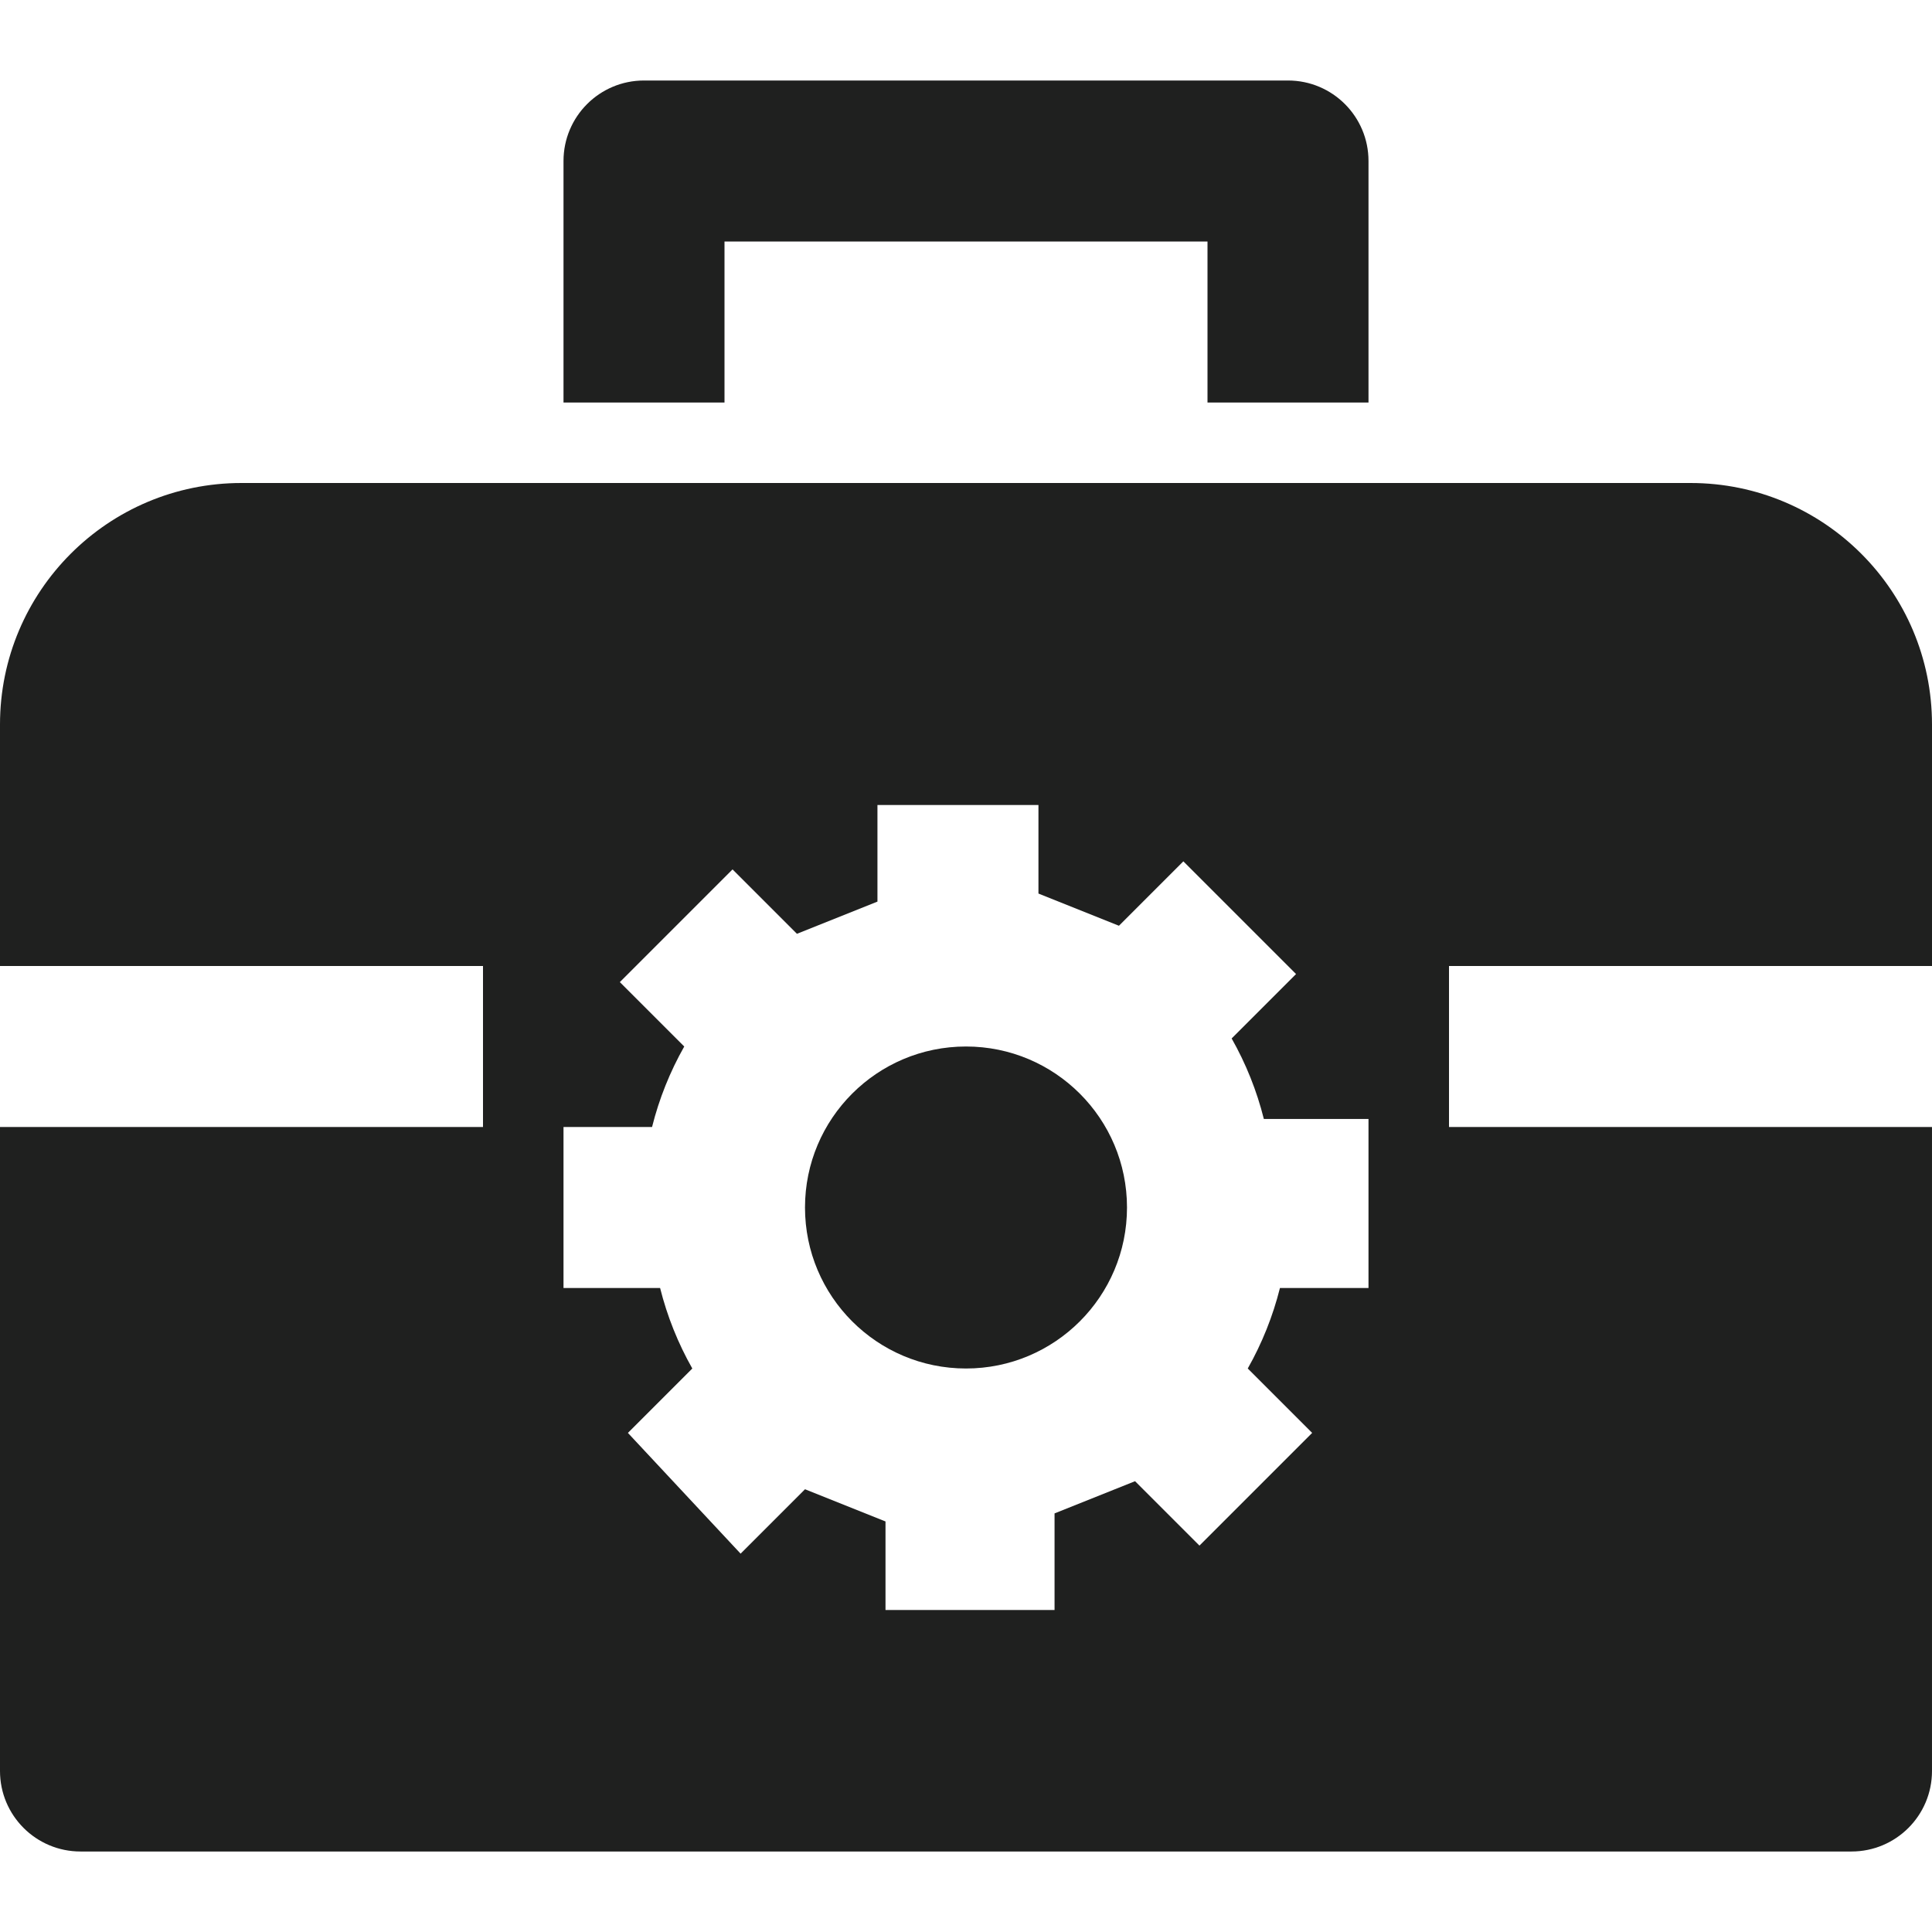 <?xml version="1.0" encoding="UTF-8"?> <svg xmlns="http://www.w3.org/2000/svg" xmlns:xlink="http://www.w3.org/1999/xlink" xmlns:svgjs="http://svgjs.com/svgjs" width="512" height="512" x="0" y="0" viewBox="0 0 512 512" style="enable-background:new 0 0 512 512" xml:space="preserve" class=""> <g> <g xmlns="http://www.w3.org/2000/svg"> <g> <g> <path d="M512,256v-64c0-35.346-28.654-64-64-64H64c-35.346,0-64,28.654-64,64v64h128v42.667H0v170.667 c0,11.782,9.551,21.333,21.333,21.333h469.333c11.782,0,21.333-9.551,21.333-21.333V298.667H384V256H512z M362.667,341.333H339.2 c-1.87,7.463-4.74,14.639-8.533,21.333l17.067,17.067L317.867,409.6L300.8,392.533l-21.333,8.533v25.6h-44.8V403.2l-21.333-8.533 l-17.067,17.067l-29.867-32l17.067-17.067c-3.793-6.694-6.664-13.87-8.533-21.333h-25.6v-42.667H172.8 c1.87-7.463,4.74-14.639,8.533-21.333l-17.067-17.067l29.867-29.867l17.067,17.067l21.333-8.533v-25.6H275.2V236.8l21.333,8.533 l17.067-17.067l29.867,29.867L326.4,275.2c3.793,6.694,6.664,13.87,8.533,21.333h27.733V341.333z" fill="#1f201f" data-original="#000000" style="" class=""></path> <circle cx="256" cy="320" r="42.667" fill="#1f201f" data-original="#000000" style="" class=""></circle> <path d="M192,64h128v42.667h42.667v-64c0-11.782-9.551-21.333-21.333-21.333H170.667c-11.782,0-21.333,9.551-21.333,21.333v64 H192V64z" fill="#1f201f" data-original="#000000" style="" class=""></path> </g> </g> </g> <g xmlns="http://www.w3.org/2000/svg"> </g> <g xmlns="http://www.w3.org/2000/svg"> </g> <g xmlns="http://www.w3.org/2000/svg"> </g> <g xmlns="http://www.w3.org/2000/svg"> </g> <g xmlns="http://www.w3.org/2000/svg"> </g> <g xmlns="http://www.w3.org/2000/svg"> </g> <g xmlns="http://www.w3.org/2000/svg"> </g> <g xmlns="http://www.w3.org/2000/svg"> </g> <g xmlns="http://www.w3.org/2000/svg"> </g> <g xmlns="http://www.w3.org/2000/svg"> </g> <g xmlns="http://www.w3.org/2000/svg"> </g> <g xmlns="http://www.w3.org/2000/svg"> </g> <g xmlns="http://www.w3.org/2000/svg"> </g> <g xmlns="http://www.w3.org/2000/svg"> </g> <g xmlns="http://www.w3.org/2000/svg"> </g> </g> </svg> 